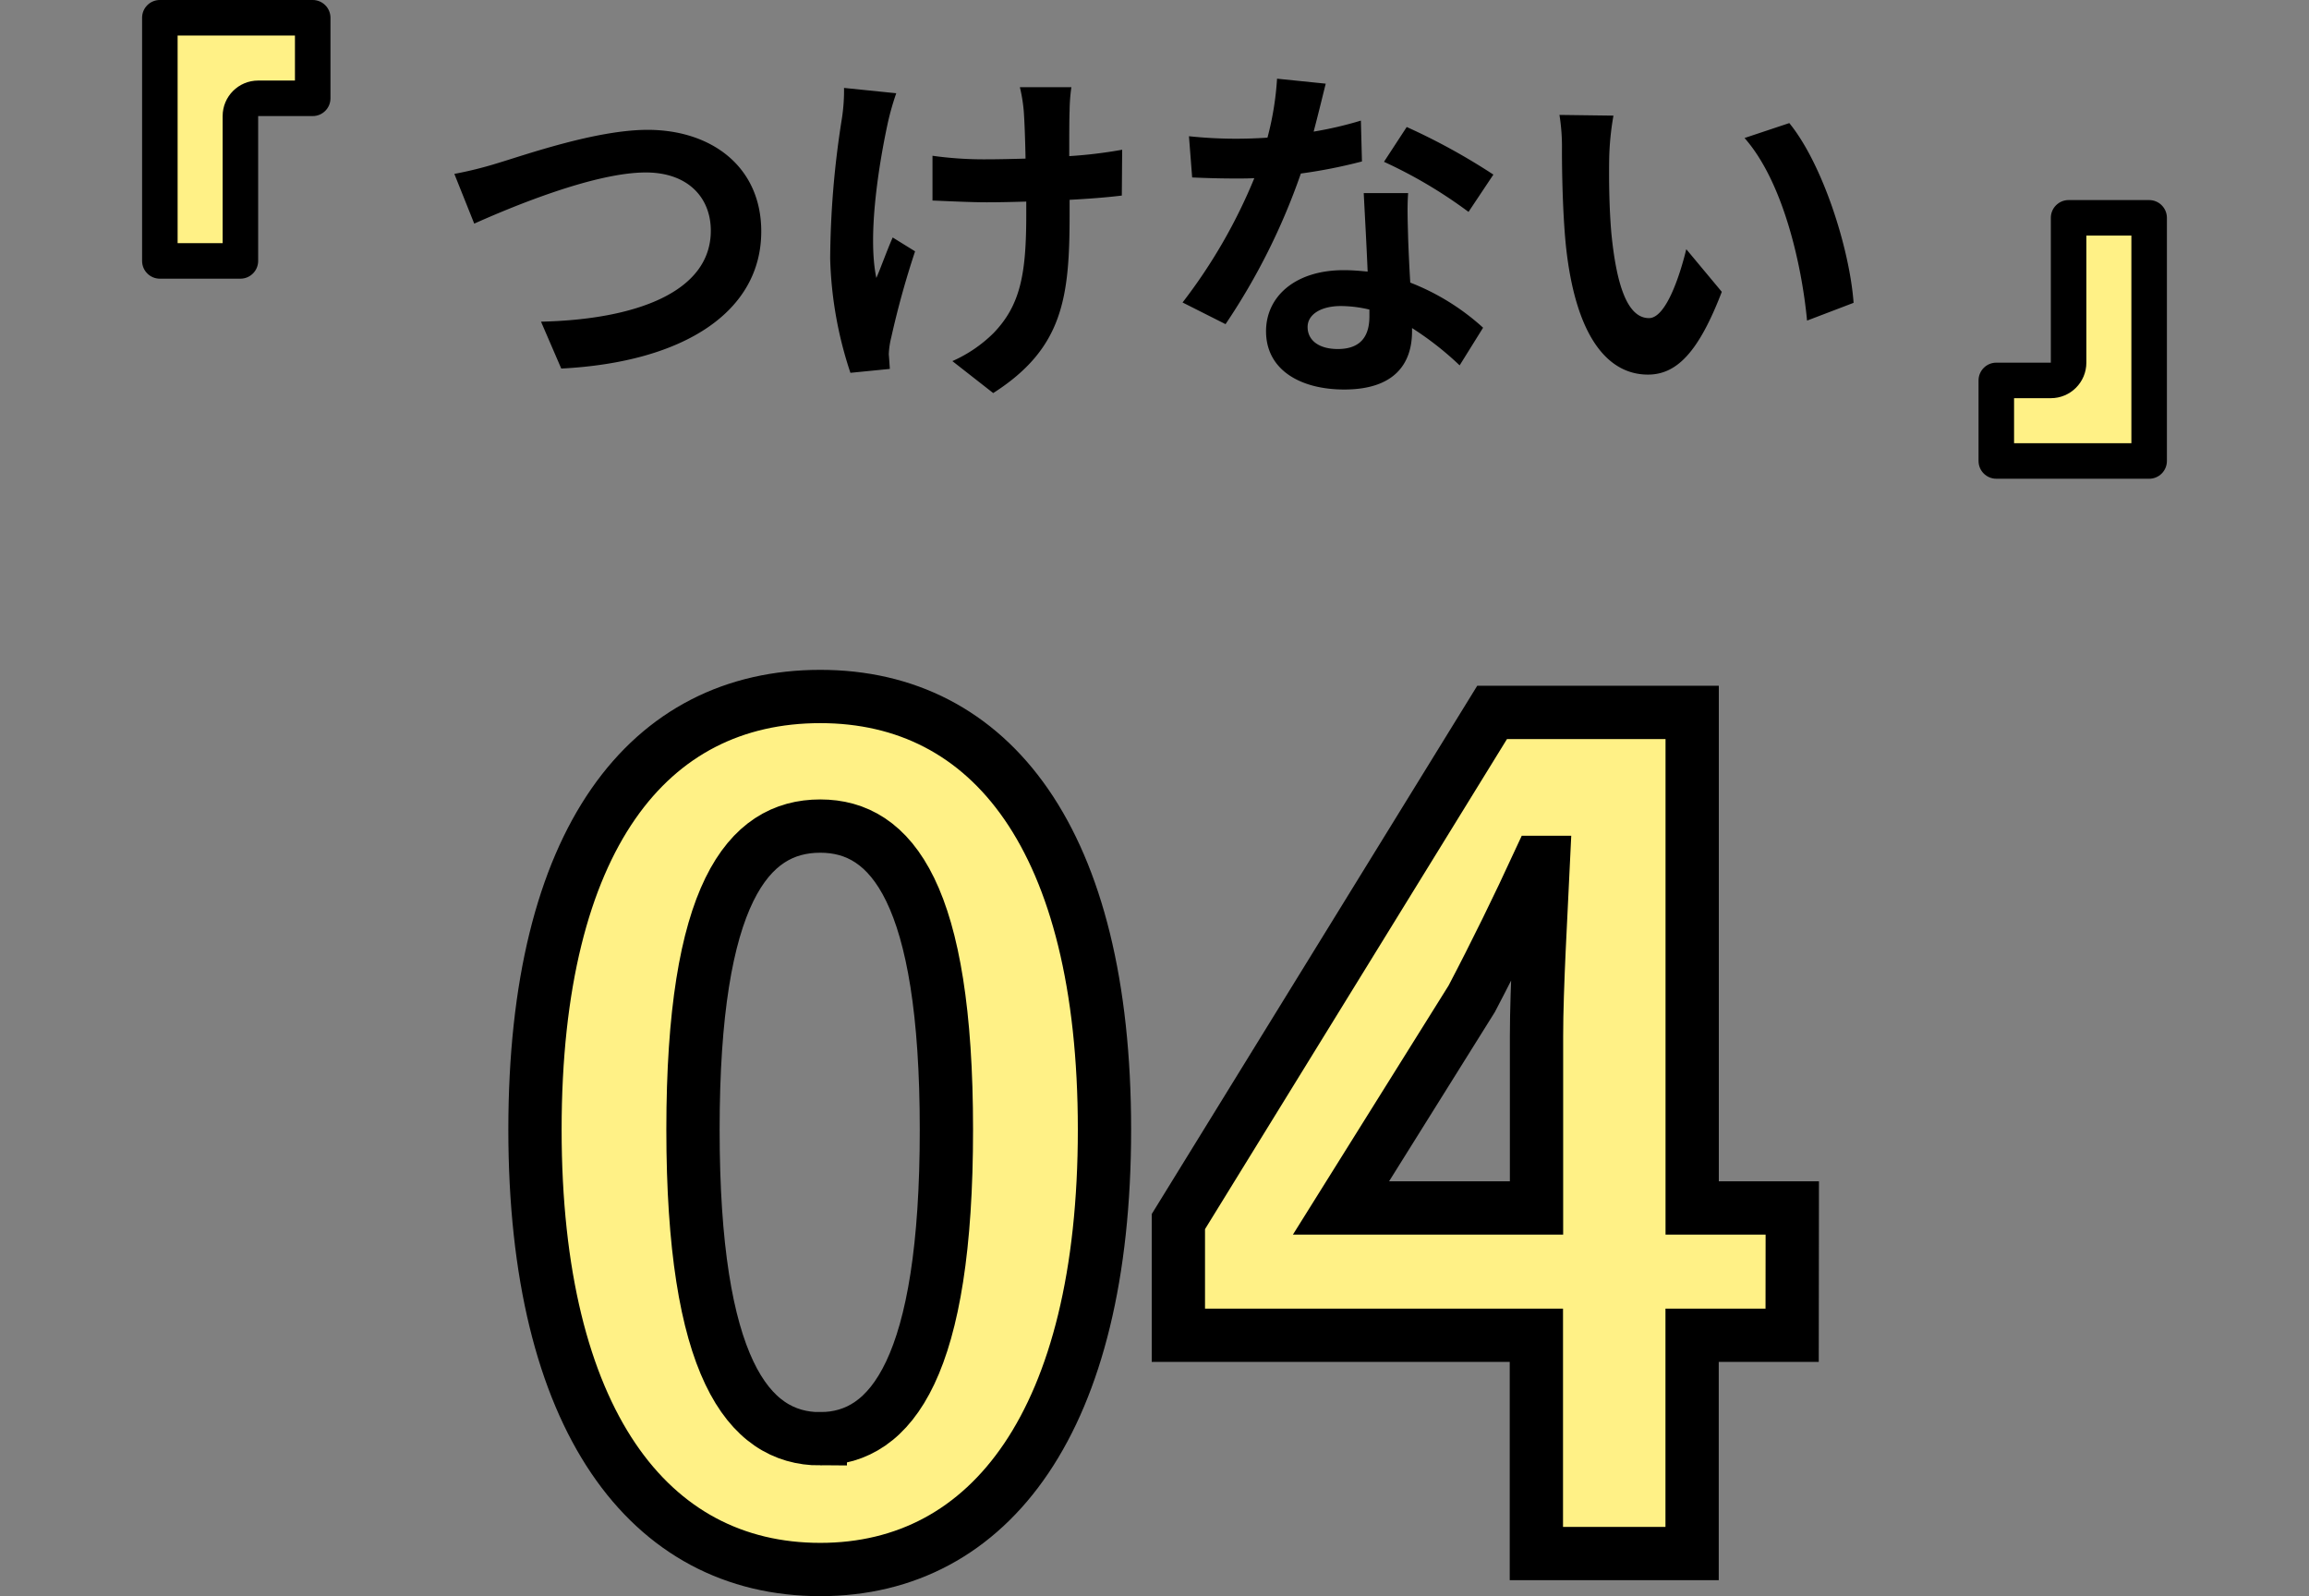 <svg xmlns="http://www.w3.org/2000/svg" width="130" height="89.861" viewBox="0 0 130 89.861">
  <rect x="0" y="0" width="130" height="89.861" fill="#808080" stroke="none"/>
  <g id="グループ_7977" data-name="グループ 7977" transform="translate(15931 3165)">
    <g id="合体_43" data-name="合体 43" transform="translate(-15923 -3165)" fill="#fff186" stroke-linecap="round" stroke-linejoin="round">
      <path d="M 113 25.954 L 108.464 25.954 L 108.445 25.953 L 108.424 25.953 L 104.395 25.953 L 104.395 21.418 L 107.465 21.418 L 108.465 21.418 L 108.465 20.418 L 108.465 12.264 L 113 12.264 L 113 25.953 L 113 25.954 Z M 5.535 14.69 L 1 14.69 L 1 1 L 5.535 1 L 9.606 1 L 9.606 5.535 L 6.535 5.535 L 5.535 5.535 L 5.535 6.535 L 5.535 14.69 L 5.535 14.69 Z" stroke="none"/>
      <path d="M 112 24.954 L 112 13.264 L 109.465 13.264 L 109.465 20.418 C 109.465 21.523 108.569 22.418 107.465 22.418 L 105.395 22.418 L 105.395 24.953 L 108.424 24.953 C 108.444 24.953 108.464 24.954 108.484 24.954 L 112 24.954 M 4.535 13.69 L 4.535 6.535 C 4.535 5.43 5.43 4.535 6.535 4.535 L 8.606 4.535 L 8.606 2 L 2 2 L 2 13.69 L 4.535 13.69 M 113 26.954 L 108.464 26.954 C 108.451 26.954 108.437 26.954 108.424 26.953 L 104.395 26.953 C 103.842 26.953 103.395 26.506 103.395 25.953 L 103.395 21.418 C 103.395 20.867 103.842 20.418 104.395 20.418 L 107.465 20.418 L 107.465 12.264 C 107.465 11.712 107.913 11.264 108.464 11.264 L 113 11.264 C 113.552 11.264 114 11.712 114 12.264 L 114 25.953 C 114 26.506 113.552 26.954 113 26.954 Z M 5.535 15.69 L 1 15.69 C 0.448 15.69 2.587890548966243e-06 15.242 2.587890548966243e-06 14.69 L 2.587890548966243e-06 1 C 2.587890548966243e-06 0.447 0.448 7.81249980263965e-07 1 7.81249980263965e-07 L 9.606 7.81249980263965e-07 C 10.157 7.81249980263965e-07 10.606 0.448 10.606 1 L 10.606 5.535 C 10.606 6.088 10.157 6.535 9.606 6.535 L 6.535 6.535 L 6.535 14.69 C 6.535 15.242 6.088 15.69 5.535 15.69 Z" stroke="none" fill="#000"/>
    </g>
    <path id="パス_4158" data-name="パス 4158" d="M-39.42-10.96l1.12,2.8c2.06-.92,6.74-2.88,9.66-2.88,2.38,0,3.66,1.42,3.66,3.28,0,3.44-4.2,5-9.56,5.12L-33.4,0c6.98-.36,11.26-3.24,11.26-7.72,0-3.66-2.82-5.72-6.4-5.72-2.9,0-6.92,1.42-8.46,1.88A21.365,21.365,0,0,1-39.42-10.96Zm21.94-4.84a10.377,10.377,0,0,1-.12,1.72,51.794,51.794,0,0,0-.66,7.9A22.08,22.08,0,0,0-17.12.24L-14.9.02c-.02-.28-.04-.62-.06-.82a4.63,4.63,0,0,1,.14-.96A49.7,49.7,0,0,1-13.48-6.6l-1.26-.78c-.32.72-.66,1.68-.92,2.28-.52-2.46.18-6.6.66-8.8a15.311,15.311,0,0,1,.46-1.6Zm15.66,3.48a25.912,25.912,0,0,1-2.98.36c0-1.08,0-2.1.02-2.54a10.07,10.07,0,0,1,.1-1.34h-2.9a8.788,8.788,0,0,1,.22,1.36c.04.54.08,1.56.1,2.66-.76.02-1.52.04-2.24.04a20.8,20.8,0,0,1-3-.2v2.52c.98.04,2.2.1,3.06.1.72,0,1.48-.02,2.22-.04v.72c0,3.34-.32,5.1-1.84,6.68A7.7,7.7,0,0,1-11.38-.42l2.3,1.8C-5.14-1.14-4.78-4-4.78-8.68V-9.5c1.12-.06,2.14-.14,2.94-.24Zm20.9,1.4A35.638,35.638,0,0,0,14.2-13.6l-1.28,1.96a26.407,26.407,0,0,1,4.76,2.82Zm-7.46-3.04a20.92,20.92,0,0,1-2.66.62c.28-1.06.52-2.06.68-2.7L6.9-16.32A16.864,16.864,0,0,1,6.36-13c-.6.04-1.2.06-1.78.06a25.176,25.176,0,0,1-2.64-.14l.18,2.32c.86.04,1.66.06,2.48.06.34,0,.68,0,1.02-.02a30.219,30.219,0,0,1-4.04,7L4-2.5a36.56,36.56,0,0,0,4.24-8.48,29.024,29.024,0,0,0,3.44-.68ZM12.1-2.94c0,1.06-.44,1.84-1.78,1.84-1.08,0-1.7-.5-1.7-1.24,0-.7.74-1.18,1.88-1.18a7.01,7.01,0,0,1,1.6.2Zm-.32-6.94c.06,1.2.16,2.94.22,4.42-.42-.04-.88-.08-1.34-.08-2.76,0-4.38,1.5-4.38,3.44,0,2.18,1.94,3.28,4.4,3.28,2.82,0,3.82-1.44,3.82-3.28v-.18a17.632,17.632,0,0,1,2.68,2.1L18.5-2.3a13.194,13.194,0,0,0-4.1-2.54c-.06-.98-.1-1.94-.12-2.5-.02-.88-.06-1.7,0-2.54Zm14.06-4.36-3.04-.04a11.479,11.479,0,0,1,.14,2c0,1.22.04,3.52.22,5.34C23.72-1.62,25.62.34,27.78.34c1.6,0,2.84-1.22,4.16-4.66l-2-2.4c-.38,1.56-1.16,3.88-2.1,3.88-1.24,0-1.84-1.94-2.12-4.8-.12-1.42-.14-2.92-.12-4.2A15.694,15.694,0,0,1,25.84-14.24Zm9.9.42-2.52.84c2.16,2.44,3.22,7.1,3.52,10.28l2.62-1C39.14-6.74,37.62-11.52,35.74-13.82Z" transform="translate(-15866 -3144.25)"/>
    <g id="パス_4159" data-name="パス 4159" transform="translate(-15931 -3163)" fill="none">
      <path d="M0,0H130V23H0Z" stroke="none"/>
      <path d="M 1 1 L 1 22 L 129 22 L 129 1 L 1 1 M 0 0 L 130 0 L 130 23 L 0 23 L 0 0 Z" stroke="none" fill="rgba(0,0,0,0)"/>
    </g>
    <path id="パス_4160" data-name="パス 4160" d="M-18.816.9c9.6,0,16-8.448,16-24.768s-6.4-24.384-16-24.384c-9.664,0-16.064,8-16.064,24.384C-34.88-7.552-28.48.9-18.816.9Zm0-7.36c-4.1,0-7.168-4.1-7.168-17.408,0-13.248,3.072-17.088,7.168-17.088,4.032,0,7.1,3.84,7.1,17.088C-11.712-10.56-14.784-6.464-18.816-6.464ZM10.5-19.456l7.36-11.776c1.344-2.56,2.624-5.184,3.776-7.68h.256c-.128,2.752-.384,7.04-.384,9.792v9.664Zm25.408,0H30.272v-27.9H19.008L1.344-18.688v6.4H21.5V0h8.768V-12.288H35.9Z" transform="translate(-15866 -3077.535)" fill="#fff186" stroke="#000" stroke-width="3"/>
  </g>
</svg>
